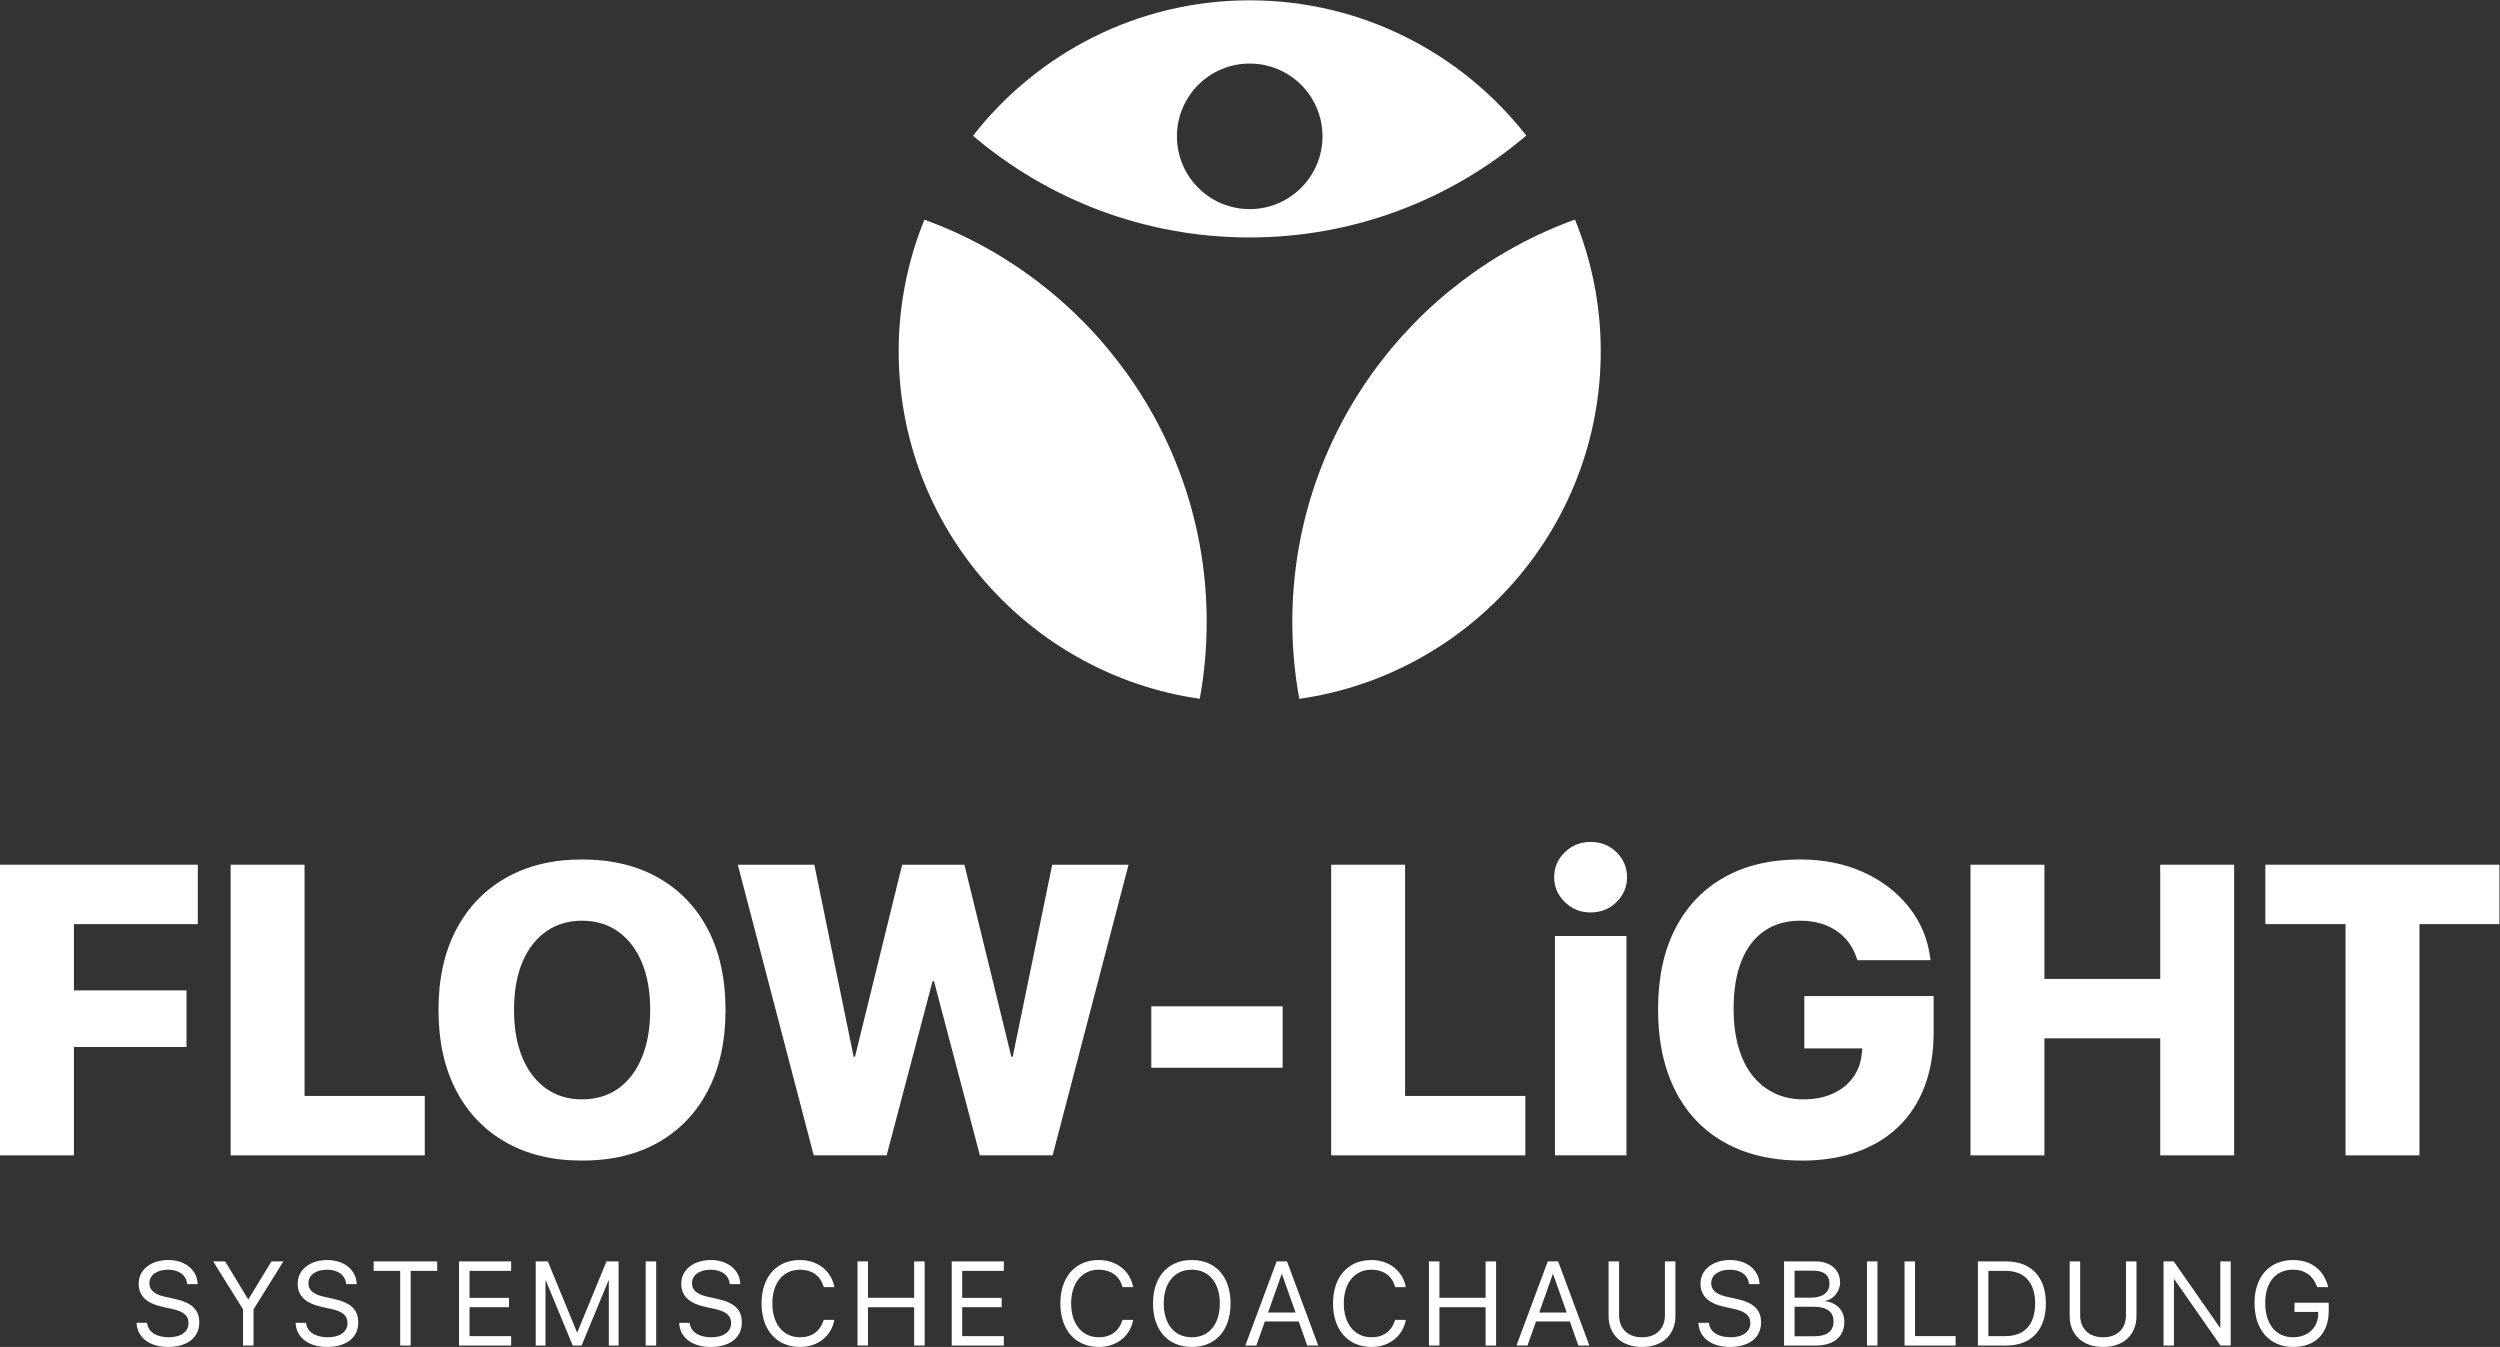 <?xml version="1.0" encoding="UTF-8" standalone="no"?>
<svg
   xmlns:dc="http://purl.org/dc/elements/1.1/"
   xmlns:cc="http://creativecommons.org/ns#"
   xmlns:rdf="http://www.w3.org/1999/02/22-rdf-syntax-ns#"
   xmlns:svg="http://www.w3.org/2000/svg"
   xmlns="http://www.w3.org/2000/svg"
   viewBox="0 0 390.76 210.533"
   height="210.533"
   width="390.76"
   xml:space="preserve"
   id="svg2"
   version="1.1"><rect x="0" y="0" width="390.76" height="210.533" fill="#333333" stroke="none"/><defs
     id="defs6" /><g
     transform="matrix(1.333,0,0,-1.333,0,210.533)"
     id="g10"><g
       transform="scale(0.1)"
       id="g12"><path
         id="path14"
         style="fill:#ffffff;fill-opacity:1;fill-rule:nonzero;stroke:none"
         d="m 1515.34,850.148 c 0,-30.781 2.8,-60.918 8.14,-90.179 199.53,28.324 353.51,200.199 353.51,407.431 0,54.65 -10.8,106.79 -30.22,154.54 C 1653.7,1252.13 1515.34,1067 1515.34,850.148" /><path
         id="path16"
         style="fill:#ffffff;fill-opacity:1;fill-rule:nonzero;stroke:none"
         d="m 1465.37,1334.19 c -47.13,0 -85.33,38.2 -85.33,85.33 0,47.14 38.2,85.34 85.33,85.34 47.13,0 85.34,-38.2 85.34,-85.34 0,-47.13 -38.21,-85.33 -85.34,-85.33 z m 0,244.83 c -131.71,0 -249.09,-62.26 -324.48,-158.82 87.49,-74.33 200.72,-119.25 324.25,-119.25 123.67,0 237,45.01 324.53,119.49 -75.4,96.42 -192.69,158.58 -324.3,158.58" /><path
         id="path18"
         style="fill:#ffffff;fill-opacity:1;fill-rule:nonzero;stroke:none"
         d="m 1083.91,1321.79 c -19.38,-47.71 -30.15,-99.8 -30.15,-154.39 0,-207.076 153.73,-378.853 353.05,-407.377 5.33,29.247 8.13,59.364 8.13,90.125 0,216.702 -138.17,401.722 -331.03,471.642" /><path
         id="path20"
         style="fill:#ffffff;fill-opacity:1;fill-rule:nonzero;stroke:none"
         d="M 0,565.461 H 231.93 V 495.789 H 86.68 V 418.078 H 218.699 V 351.719 H 86.68 V 224.648 H 0 v 340.813" /><path
         id="path22"
         style="fill:#ffffff;fill-opacity:1;fill-rule:nonzero;stroke:none"
         d="m 270.426,565.461 h 86.679 V 294.328 h 140.997 v -69.68 H 270.426 v 340.813" /><path
         id="path24"
         style="fill:#ffffff;fill-opacity:1;fill-rule:nonzero;stroke:none"
         d="m 725.191,303.18 c 11.883,8.582 21.055,20.711 27.512,36.371 6.453,15.668 9.684,34.129 9.684,55.39 v 0.469 c 0,21.41 -3.27,39.918 -9.805,55.5 -6.531,15.59 -15.785,27.629 -27.746,36.129 -11.969,8.512 -26.141,12.762 -42.516,12.762 -15.902,0 -29.875,-4.223 -41.922,-12.629 -12.043,-8.434 -21.335,-20.434 -27.871,-36.024 -6.531,-15.589 -9.797,-34.168 -9.797,-55.738 v -0.469 c 0,-21.421 3.266,-39.961 9.797,-55.621 6.536,-15.672 15.789,-27.75 27.754,-36.25 11.965,-8.511 25.981,-12.761 42.039,-12.761 16.688,0 30.977,4.293 42.871,12.871 z M 593.047,240 c -25.195,14.328 -44.641,34.68 -58.336,61.059 -13.699,26.371 -20.551,57.66 -20.551,93.882 v 0.469 c 0,36.211 6.891,67.461 20.668,93.762 13.777,26.297 33.262,46.609 58.453,60.937 25.192,14.321 54.871,21.493 89.039,21.493 34.637,0 64.555,-7.172 89.75,-21.493 25.192,-14.328 44.594,-34.64 58.219,-60.937 13.617,-26.301 20.43,-57.551 20.43,-93.762 v -0.469 c 0,-36.222 -6.813,-67.511 -20.43,-93.882 C 816.664,274.68 797.301,254.328 772.188,240 747.07,225.668 717.117,218.512 682.32,218.512 c -34.328,0 -64.082,7.156 -89.273,21.488" /><path
         id="path26"
         style="fill:#ffffff;fill-opacity:1;fill-rule:nonzero;stroke:none"
         d="m 865.121,565.461 h 89.75 l 46.059,-225.082 h 1.65 l 55.27,225.082 h 72.98 l 55.02,-225.082 h 1.65 l 46.3,225.082 h 89.51 l -89.04,-340.813 h -85.26 l -53.85,204.301 h -1.65 l -53.85,-204.301 h -85.5 l -89.039,340.813" /><path
         id="path28"
         style="fill:#ffffff;fill-opacity:1;fill-rule:nonzero;stroke:none"
         d="m 1350,399.422 h 153.99 V 327.391 H 1350 v 72.031" /><path
         id="path30"
         style="fill:#ffffff;fill-opacity:1;fill-rule:nonzero;stroke:none"
         d="m 1560.9,565.461 h 86.68 V 294.328 h 141 v -69.68 H 1560.9 v 340.813" /><path
         id="path32"
         style="fill:#ffffff;fill-opacity:1;fill-rule:nonzero;stroke:none"
         d="m 1823.3,481.852 h 83.84 V 224.648 h -83.84 z m 11.45,39.918 c -8.27,8.179 -12.4,17.859 -12.4,29.039 0,11.339 4.13,21.062 12.4,29.175 8.27,8.106 18.38,12.164 30.35,12.164 12.13,0 22.28,-4.058 30.47,-12.164 8.18,-8.113 12.28,-17.836 12.28,-29.175 0,-11.18 -4.1,-20.86 -12.28,-29.039 -8.19,-8.192 -18.34,-12.29 -30.47,-12.29 -11.97,0 -22.08,4.098 -30.35,12.29" /><path
         id="path34"
         style="fill:#ffffff;fill-opacity:1;fill-rule:nonzero;stroke:none"
         d="m 2042.12,230.441 c -20.7,7.95 -38.34,19.52 -52.9,34.719 -14.57,15.192 -25.71,33.731 -33.42,55.621 -7.72,21.879 -11.58,46.84 -11.58,74.86 v 0.238 c 0,37 6.74,68.57 20.2,94.711 13.46,26.129 32.59,46.172 57.39,60.109 24.8,13.93 54.36,20.903 88.69,20.903 27.86,0 52.74,-5 74.63,-15 21.88,-10 39.67,-23.704 53.38,-41.09 13.69,-17.41 21.96,-37.121 24.8,-59.172 l 0.46,-2.828 h -85.73 l -0.94,2.359 c -4.41,13.699 -12.4,24.449 -23.97,32.238 -11.58,7.789 -25.71,11.692 -42.4,11.692 -16.22,0 -30.15,-3.981 -41.8,-11.93 -11.65,-7.953 -20.59,-19.601 -26.81,-34.949 -6.22,-15.352 -9.33,-34.051 -9.33,-56.094 v -0.238 c 0,-16.852 1.89,-31.84 5.67,-44.988 3.78,-13.153 9.25,-24.25 16.42,-33.313 7.16,-9.051 15.78,-15.98 25.86,-20.777 10.07,-4.801 21.33,-7.203 33.77,-7.203 13.07,0 24.6,2.242 34.6,6.73 10,4.492 17.99,10.902 23.97,19.25 5.99,8.34 9.37,18.191 10.16,29.52 l 0.47,4.25 h -68.02 v 61.41 h 151.63 v -42.75 c 0,-23.297 -3.47,-44.199 -10.39,-62.707 -6.93,-18.5 -17.05,-34.242 -30.35,-47.231 -13.31,-12.992 -29.52,-22.953 -48.66,-29.871 -19.13,-6.93 -40.82,-10.398 -65.06,-10.398 -26.45,0 -50.04,3.976 -70.74,11.929" /><path
         id="path36"
         style="fill:#ffffff;fill-opacity:1;fill-rule:nonzero;stroke:none"
         d="m 2310.54,565.461 h 86.68 v -133.91 h 135.8 v 133.91 h 86.68 V 224.648 h -86.68 v 137.223 h -135.8 V 224.648 h -86.68 v 340.813" /><path
         id="path38"
         style="fill:#ffffff;fill-opacity:1;fill-rule:nonzero;stroke:none"
         d="m 2750.3,495.789 h -94 v 69.672 h 274.44 v -69.672 h -93.76 V 224.648 h -86.68 v 271.141" /><path
         id="path40"
         style="fill:#ffffff;fill-opacity:1;fill-rule:nonzero;stroke:none"
         d="m 160.203,27.34 -0.07,0.961 h 12.305 l 0.136,-0.961 c 1.438,-9.91 11.008,-15.988 25.293,-15.988 14.219,0 23.176,6.418 23.176,16.609 v 0.07 c 0,8.68 -5.676,13.527 -19.207,16.539 l -10.941,2.391 c -19.278,4.238 -28.301,12.918 -28.301,27.348 v 0.062 c 0.07,16.207 14.426,27.547 34.726,27.547 19.278,0 33.36,-11.137 34.453,-27.27 l 0.071,-1.027 h -12.305 l -0.137,0.957 c -1.504,10.051 -9.914,16 -22.422,16 -13.195,-0.066 -21.808,-6.359 -21.808,-15.859 v -0.07 c 0,-8.07 5.949,-13.129 18.801,-15.93 l 10.937,-2.391 c 20.235,-4.449 28.711,-12.648 28.711,-27.688 V 28.57 C 233.621,11.07 219.742,0 197.184,0 175.855,0 161.434,10.461 160.203,27.34" /><path
         id="path42"
         style="fill:#ffffff;fill-opacity:1;fill-rule:nonzero;stroke:none"
         d="m 284.977,44.09 -35,56.191 h 14.015 l 26.934,-44.293 h 0.41 l 26.934,44.293 h 14.011 l -35,-56.191 V 1.641 H 284.977 V 44.09" /><path
         id="path44"
         style="fill:#ffffff;fill-opacity:1;fill-rule:nonzero;stroke:none"
         d="m 346.664,27.34 -0.07,0.961 h 12.304 l 0.137,-0.961 c 1.438,-9.91 11.008,-15.988 25.293,-15.988 14.219,0 23.176,6.418 23.176,16.609 v 0.07 c 0,8.68 -5.676,13.527 -19.211,16.539 l -10.938,2.391 c -19.277,4.238 -28.3,12.918 -28.3,27.348 v 0.062 c 0.07,16.207 14.425,27.547 34.726,27.547 19.278,0 33.36,-11.137 34.453,-27.27 l 0.071,-1.027 H 406 l -0.137,0.957 c -1.504,10.051 -9.914,16 -22.422,16 -13.195,-0.066 -21.808,-6.359 -21.808,-15.859 v -0.07 c 0,-8.07 5.949,-13.129 18.801,-15.93 l 10.937,-2.391 c 20.234,-4.449 28.711,-12.648 28.711,-27.688 V 28.57 C 420.082,11.07 406.203,0 383.645,0 362.316,0 347.895,10.461 346.664,27.34" /><path
         id="path46"
         style="fill:#ffffff;fill-opacity:1;fill-rule:nonzero;stroke:none"
         d="M 469.25,89.211 H 438.148 V 100.281 H 512.66 V 89.211 H 481.555 V 1.641 H 469.25 V 89.211" /><path
         id="path48"
         style="fill:#ffffff;fill-opacity:1;fill-rule:nonzero;stroke:none"
         d="m 538.25,100.281 h 61.113 V 89.211 H 550.555 V 57.559 h 46.281 V 46.621 H 550.555 V 12.711 h 48.808 V 1.641 H 538.25 V 100.281" /><path
         id="path50"
         style="fill:#ffffff;fill-opacity:1;fill-rule:nonzero;stroke:none"
         d="m 628.16,100.281 h 14.219 l 34.18,-83.121 h 0.41 l 34.179,83.121 h 14.219 V 1.641 H 713.883 V 77.859 h -0.41 L 681.961,1.641 H 671.57 L 640.055,77.859 h -0.41 V 1.641 H 628.16 V 100.281" /><path
         id="path52"
         style="fill:#ffffff;fill-opacity:1;fill-rule:nonzero;stroke:none"
         d="m 757.113,100.281 h 12.305 V 1.641 H 757.113 V 100.281" /><path
         id="path54"
         style="fill:#ffffff;fill-opacity:1;fill-rule:nonzero;stroke:none"
         d="m 796.438,27.34 -0.067,0.961 h 12.305 l 0.137,-0.961 c 1.433,-9.91 11.003,-15.988 25.292,-15.988 14.219,0 23.172,6.418 23.172,16.609 v 0.07 c 0,8.68 -5.672,13.527 -19.207,16.539 l -10.937,2.391 c -19.278,4.238 -28.301,12.918 -28.301,27.348 v 0.062 c 0.066,16.207 14.422,27.547 34.727,27.547 19.277,0 33.359,-11.137 34.453,-27.27 l 0.066,-1.027 h -12.305 l -0.136,0.957 c -1.504,10.051 -9.91,16 -22.422,16 C 820.023,90.512 811.41,84.219 811.41,74.719 v -0.07 c 0,-8.07 5.945,-13.129 18.797,-15.93 l 10.938,-2.391 c 20.234,-4.449 28.71,-12.648 28.71,-27.688 V 28.57 C 869.855,11.07 855.98,0 833.422,0 812.094,0 797.668,10.461 796.438,27.34" /><path
         id="path56"
         style="fill:#ffffff;fill-opacity:1;fill-rule:nonzero;stroke:none"
         d="m 892.984,51 v 0.059 c 0,31.043 17.571,50.859 45.051,50.859 20.508,0 36.434,-12.438 40.195,-31.098 l 0.137,-0.68 h -12.441 l -0.481,1.5 c -3.828,11.961 -13.535,18.938 -27.41,18.938 -19.687,0 -32.402,-15.52 -32.402,-39.52 V 51 c 0,-24 12.785,-39.648 32.402,-39.648 13.809,0 23.379,6.828 27.684,19.816 l 0.207,0.621 h 12.441 L 978.23,31.102 C 974.469,12.238 958.68,0 938.035,0 910.625,0 892.984,19.961 892.984,51" /><path
         id="path58"
         style="fill:#ffffff;fill-opacity:1;fill-rule:nonzero;stroke:none"
         d="m 1005.46,100.281 h 12.3 V 57.629 h 54.14 v 42.652 h 12.31 V 1.641 H 1071.9 V 46.551 h -54.14 V 1.641 h -12.3 V 100.281" /><path
         id="path60"
         style="fill:#ffffff;fill-opacity:1;fill-rule:nonzero;stroke:none"
         d="m 1115.95,100.281 h 61.11 V 89.211 h -48.81 V 57.559 h 46.28 V 46.621 h -46.28 V 12.711 h 48.81 V 1.641 h -61.11 V 100.281" /><path
         id="path62"
         style="fill:#ffffff;fill-opacity:1;fill-rule:nonzero;stroke:none"
         d="m 1243.35,51 v 0.059 c 0,31.043 17.57,50.859 45.05,50.859 20.5,0 36.43,-12.438 40.19,-31.098 l 0.14,-0.68 h -12.44 l -0.48,1.5 c -3.83,11.961 -13.54,18.938 -27.41,18.938 -19.69,0 -32.41,-15.52 -32.41,-39.52 V 51 c 0,-24 12.79,-39.648 32.41,-39.648 13.8,0 23.37,6.828 27.68,19.816 l 0.21,0.621 h 12.44 l -0.14,-0.688 C 1324.83,12.238 1309.04,0 1288.4,0 c -27.42,0 -45.05,19.961 -45.05,51" /><path
         id="path64"
         style="fill:#ffffff;fill-opacity:1;fill-rule:nonzero;stroke:none"
         d="m 1430.33,50.93 v 0.129 c 0,24.203 -12.72,39.52 -32.81,39.52 -20.17,0 -32.95,-15.25 -32.95,-39.52 v -0.129 c 0,-24.27 12.71,-39.578 32.95,-39.578 20.3,0 32.81,15.508 32.81,39.578 z m -78.34,0 v 0.129 c 0,31.242 17.57,50.859 45.53,50.859 27.89,0 45.39,-19.617 45.39,-50.859 V 50.93 C 1442.91,19.621 1425.48,0 1397.52,0 c -28.03,0 -45.53,19.621 -45.53,50.93" /><path
         id="path66"
         style="fill:#ffffff;fill-opacity:1;fill-rule:nonzero;stroke:none"
         d="m 1486.89,40.328 h 32.26 l -15.99,45.191 h -0.28 z m 10.05,59.953 h 12.16 l 36.64,-98.64 h -12.92 l -9.98,28.23 h -39.71 l -9.98,-28.23 h -12.92 l 36.71,98.64" /><path
         id="path68"
         style="fill:#ffffff;fill-opacity:1;fill-rule:nonzero;stroke:none"
         d="m 1563.06,51 v 0.059 c 0,31.043 17.57,50.859 45.05,50.859 20.51,0 36.43,-12.438 40.19,-31.098 l 0.14,-0.68 H 1636 l -0.48,1.5 c -3.83,11.961 -13.54,18.938 -27.41,18.938 -19.69,0 -32.4,-15.52 -32.4,-39.52 V 51 c 0,-24 12.78,-39.648 32.4,-39.648 13.81,0 23.38,6.828 27.68,19.816 l 0.21,0.621 h 12.44 l -0.14,-0.688 C 1644.54,12.238 1628.75,0 1608.11,0 c -27.41,0 -45.05,19.961 -45.05,51" /><path
         id="path70"
         style="fill:#ffffff;fill-opacity:1;fill-rule:nonzero;stroke:none"
         d="m 1675.53,100.281 h 12.31 V 57.629 h 54.14 v 42.652 h 12.3 V 1.641 h -12.3 V 46.551 h -54.14 V 1.641 h -12.31 V 100.281" /><path
         id="path72"
         style="fill:#ffffff;fill-opacity:1;fill-rule:nonzero;stroke:none"
         d="m 1804.82,40.328 h 32.27 l -16,45.191 h -0.27 z m 10.05,59.953 h 12.17 l 36.64,-98.64 h -12.92 l -9.98,28.23 h -39.72 l -9.98,-28.23 h -12.92 l 36.71,98.64" /><path
         id="path74"
         style="fill:#ffffff;fill-opacity:1;fill-rule:nonzero;stroke:none"
         d="m 1886.19,36.23 v 64.05 h 12.31 V 37.051 c 0,-15.18 9.84,-25.699 26.93,-25.699 17.09,0 26.8,10.52 26.8,25.699 v 63.23 h 12.3 V 36.23 C 1964.53,14.762 1949.9,0 1925.43,0 c -24.47,0 -39.24,14.762 -39.24,36.23" /><path
         id="path76"
         style="fill:#ffffff;fill-opacity:1;fill-rule:nonzero;stroke:none"
         d="m 1991.56,27.34 -0.07,0.961 h 12.3 l 0.14,-0.961 c 1.43,-9.91 11,-15.988 25.29,-15.988 14.22,0 23.18,6.418 23.18,16.609 v 0.07 c 0,8.68 -5.68,13.527 -19.21,16.539 l -10.94,2.391 c -19.28,4.238 -28.3,12.918 -28.3,27.348 v 0.062 c 0.07,16.207 14.42,27.547 34.72,27.547 19.28,0 33.36,-11.137 34.46,-27.27 l 0.07,-1.027 h -12.31 l -0.14,0.957 c -1.5,10.051 -9.91,16 -22.42,16 -13.19,-0.066 -21.8,-6.359 -21.8,-15.859 v -0.07 c 0,-8.07 5.94,-13.129 18.79,-15.93 l 10.94,-2.391 c 20.24,-4.449 28.71,-12.648 28.71,-27.688 V 28.57 C 2064.97,11.07 2051.1,0 2028.54,0 c -21.33,0 -35.75,10.461 -36.98,27.34" /><path
         id="path78"
         style="fill:#ffffff;fill-opacity:1;fill-rule:nonzero;stroke:none"
         d="M 2104.24,47.172 V 12.512 h 23.1 c 14.77,0 22.63,5.949 22.63,17.289 v 0.141 c 0,11.418 -8.07,17.23 -23.79,17.23 z m 0,42.238 V 57.762 h 18.45 c 14.56,0 22.49,5.809 22.49,16.477 v 0.133 c 0,9.707 -6.76,15.039 -18.66,15.039 z m -12.31,10.871 h 37.39 c 16.89,0 28.3,-9.84 28.3,-24.613 v -0.129 c 0,-10.188 -7.65,-20.098 -17.84,-21.539 v -0.27 c 14.22,-1.641 22.83,-11.211 22.83,-24.27 v -0.133 c 0,-17.367 -12.44,-27.687 -33.42,-27.687 h -37.26 V 100.281" /><path
         id="path80"
         style="fill:#ffffff;fill-opacity:1;fill-rule:nonzero;stroke:none"
         d="m 2189.16,100.281 h 12.3 V 1.641 h -12.3 V 100.281" /><path
         id="path82"
         style="fill:#ffffff;fill-opacity:1;fill-rule:nonzero;stroke:none"
         d="m 2233.21,100.281 h 12.3 V 12.711 h 47.58 V 1.641 h -59.88 V 100.281" /><path
         id="path84"
         style="fill:#ffffff;fill-opacity:1;fill-rule:nonzero;stroke:none"
         d="m 2351.56,12.711 c 22.35,0 34.79,13.68 34.79,38.148 V 51 c 0,24.602 -12.44,38.211 -34.79,38.211 h -20.03 v -76.5 z m -32.34,87.57 h 33.16 c 29.19,0 46.55,-18.179 46.55,-49.152 V 51 c 0,-31.109 -17.23,-49.359 -46.55,-49.359 h -33.16 V 100.281" /><path
         id="path86"
         style="fill:#ffffff;fill-opacity:1;fill-rule:nonzero;stroke:none"
         d="m 2426.84,36.23 v 64.05 h 12.31 V 37.051 c 0,-15.18 9.84,-25.699 26.93,-25.699 17.09,0 26.8,10.52 26.8,25.699 v 63.23 h 12.3 V 36.23 C 2505.18,14.762 2490.55,0 2466.08,0 c -24.47,0 -39.24,14.762 -39.24,36.23" /><path
         id="path88"
         style="fill:#ffffff;fill-opacity:1;fill-rule:nonzero;stroke:none"
         d="m 2536.92,100.281 h 11.96 l 54.28,-77.863 h 0.34 v 77.863 h 12.17 V 1.641 h -11.96 L 2549.43,79.5 h -0.34 V 1.641 h -12.17 V 100.281" /><path
         id="path90"
         style="fill:#ffffff;fill-opacity:1;fill-rule:nonzero;stroke:none"
         d="m 2643.59,51.469 v 0.07 c 0,30.832 17.63,50.379 45.18,50.379 22.7,0 36.3,-13.047 40.88,-30.488 l 0.34,-1.289 h -12.92 l -0.27,0.75 c -4.58,12.508 -14.15,19.688 -28.03,19.688 -20.3,0 -32.61,-14.699 -32.61,-39.039 v -0.07 c 0,-24.809 12.51,-40.117 32.61,-40.117 17.5,0 29.53,11.34 29.53,27.887 v 1.773 h -27.82 v 10.809 h 40.13 V 42.449 C 2730.61,15.789 2715.09,0 2688.77,0 c -27.55,0 -45.18,20.031 -45.18,51.469" /></g></g></svg>